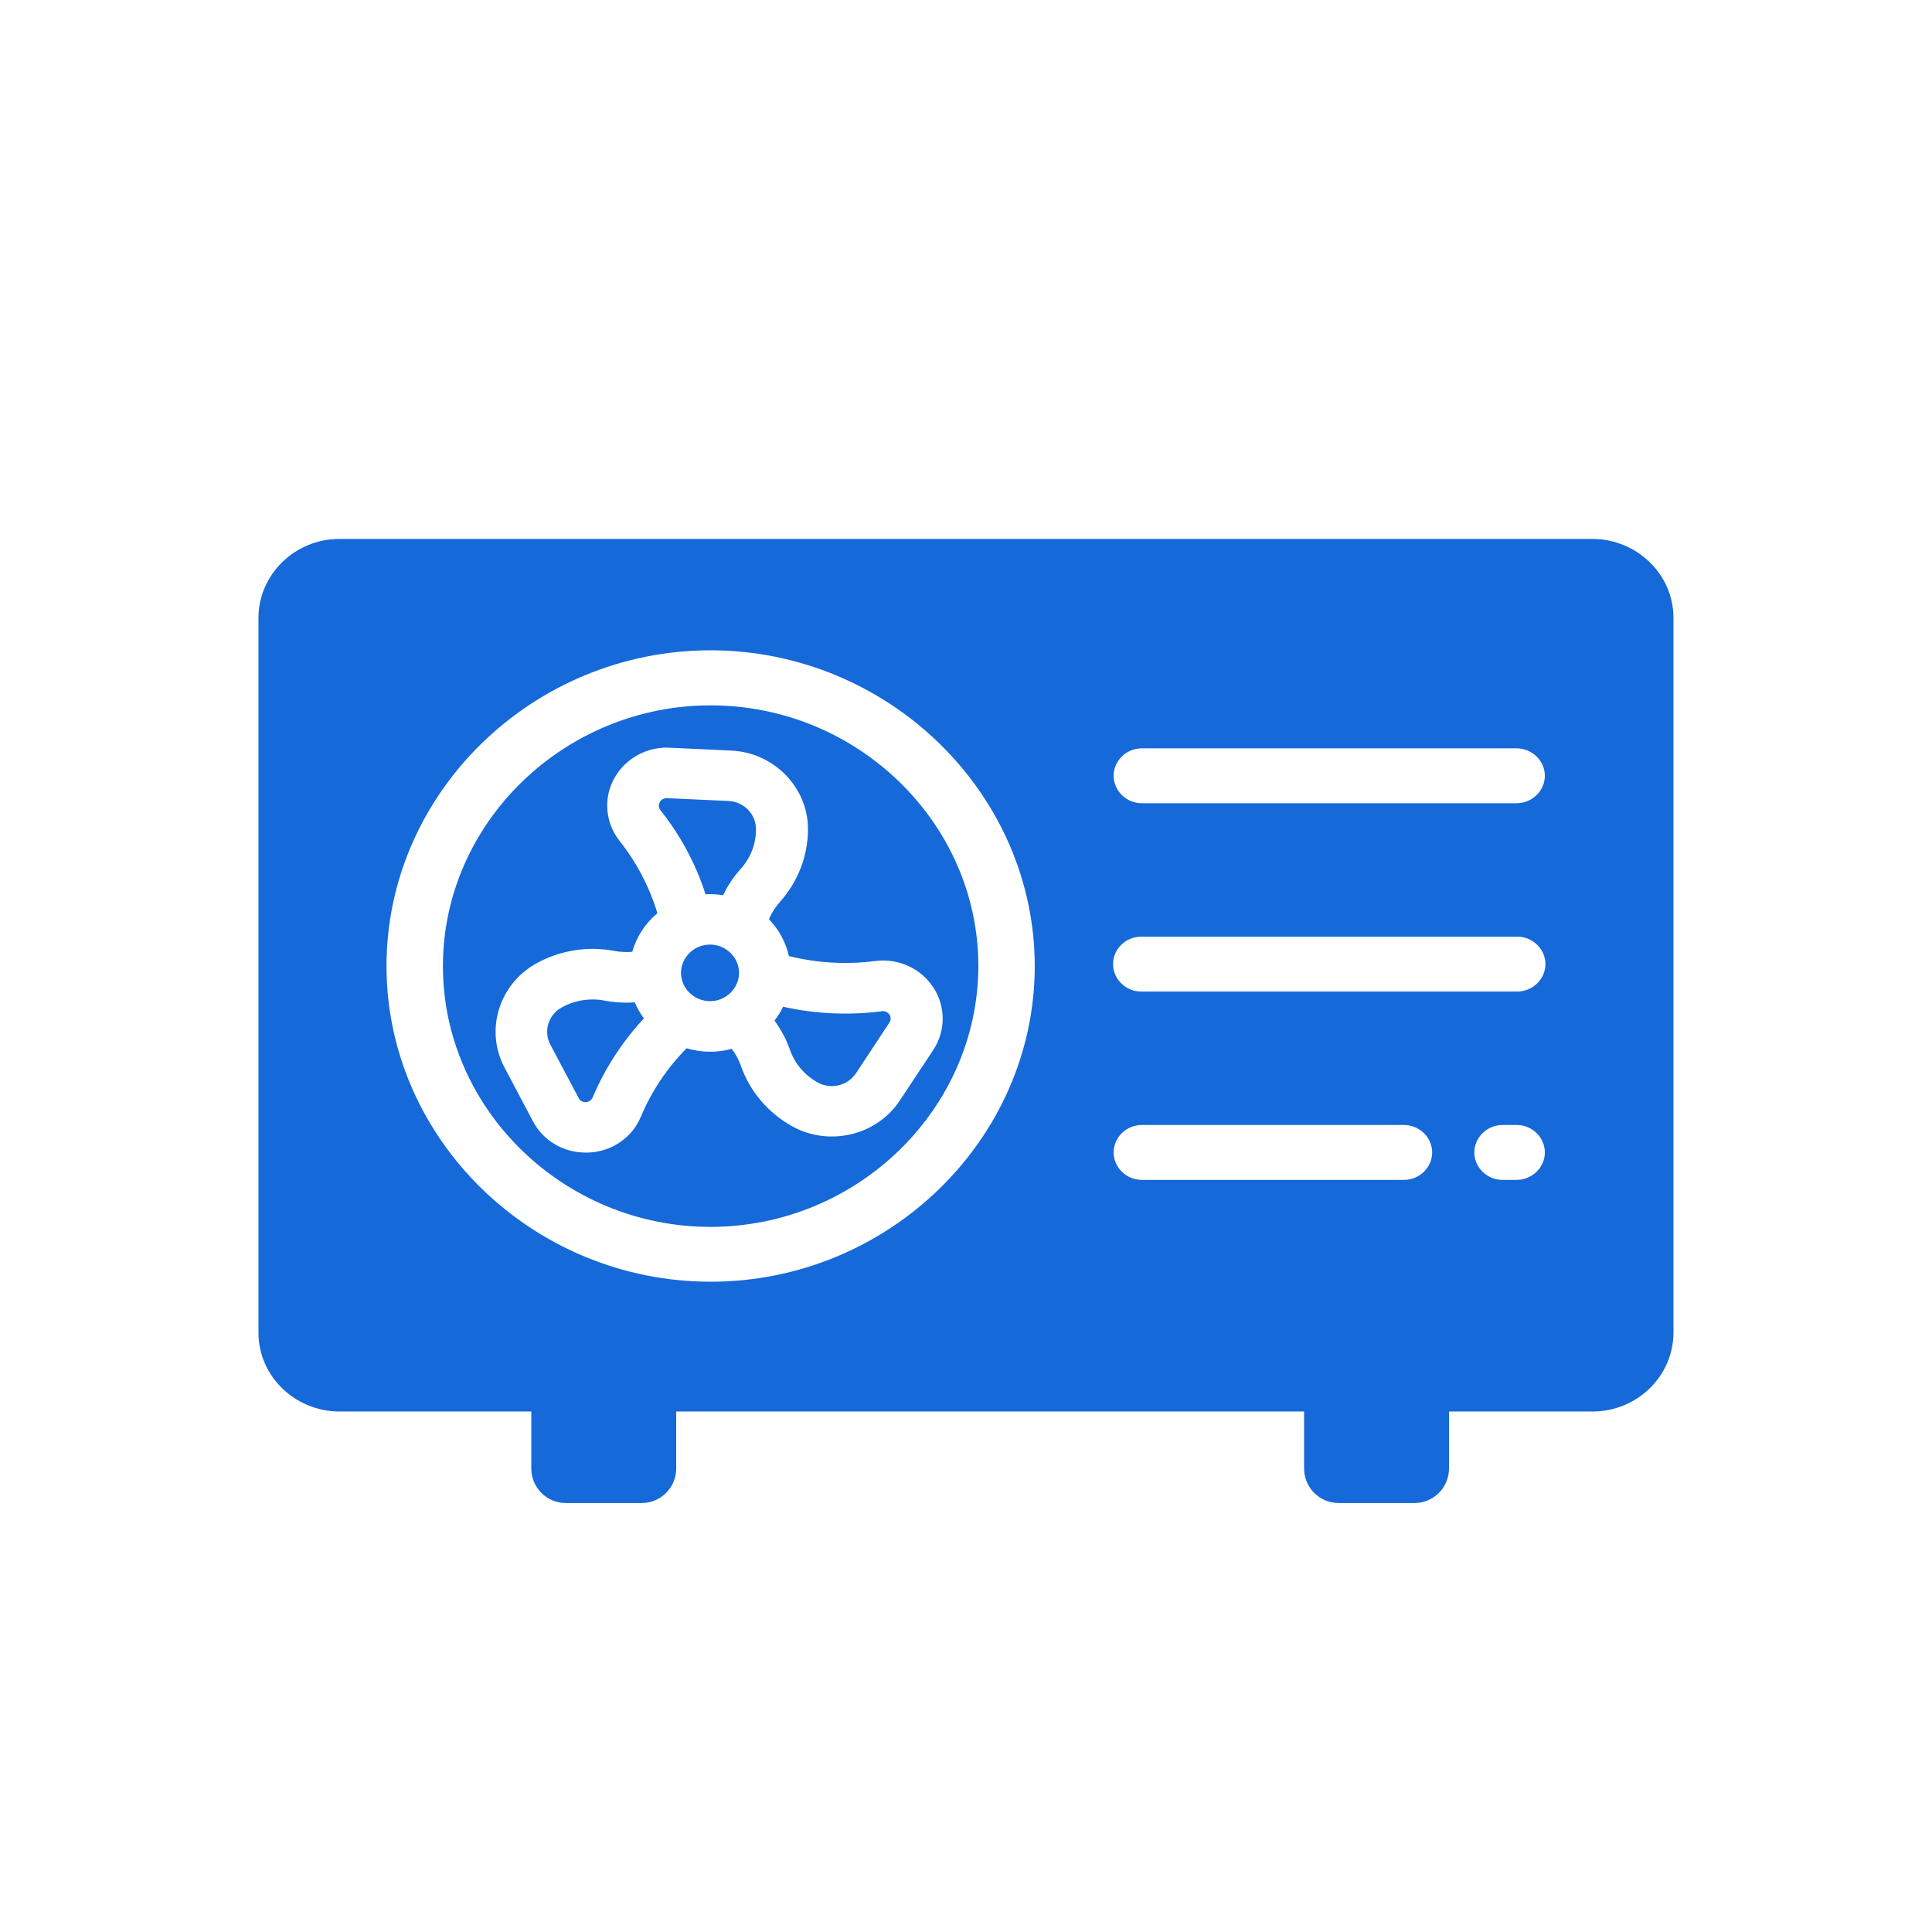 <svg width="56" height="56" viewBox="0 0 56 56" fill="none" xmlns="http://www.w3.org/2000/svg">
<path fill-rule="evenodd" clip-rule="evenodd" d="M46.167 15.622H9.831C8.549 15.622 7.496 16.651 7.492 17.901V38.635C7.492 39.884 8.549 40.91 9.831 40.913H15.4V42.566C15.4 43.118 15.847 43.566 16.4 43.566H18.6C19.152 43.566 19.6 43.118 19.6 42.566V40.913H37.8V42.566C37.8 43.118 38.247 43.566 38.8 43.566H41C41.552 43.566 42 43.118 42 42.566V40.913H46.167C47.45 40.913 48.503 39.884 48.506 38.635V17.901C48.503 16.651 47.45 15.626 46.167 15.622ZM20.598 18.849C15.444 18.849 11.203 22.98 11.203 28C11.203 33.02 15.444 37.151 20.598 37.151C25.752 37.151 29.993 33.02 29.993 28C29.986 22.984 25.748 18.856 20.598 18.849ZM20.598 35.562C16.339 35.562 12.838 32.148 12.838 28.004C12.838 23.859 16.343 20.445 20.598 20.445C24.854 20.445 28.358 23.855 28.358 28C28.352 32.148 24.854 35.556 20.598 35.562ZM27.052 28.621C26.692 28.066 26.03 27.767 25.364 27.856C24.529 27.963 23.684 27.915 22.867 27.712C22.775 27.311 22.578 26.944 22.289 26.645C22.363 26.463 22.472 26.295 22.603 26.148C23.128 25.561 23.42 24.809 23.42 24.031C23.42 22.823 22.433 21.814 21.197 21.756L19.408 21.673C19.393 21.673 19.378 21.672 19.364 21.672C19.351 21.671 19.338 21.67 19.326 21.67C18.379 21.67 17.6 22.428 17.6 23.351C17.6 23.722 17.727 24.082 17.96 24.377C18.456 25.002 18.826 25.712 19.055 26.47C18.703 26.765 18.449 27.153 18.326 27.589C18.157 27.602 17.988 27.596 17.822 27.565C17.04 27.414 16.227 27.544 15.533 27.932C14.458 28.536 14.053 29.87 14.624 30.944L15.445 32.495C15.737 33.058 16.329 33.411 16.977 33.408H17.054C17.727 33.384 18.326 32.975 18.576 32.368C18.886 31.631 19.334 30.958 19.901 30.385C20.327 30.512 20.778 30.519 21.208 30.402C21.324 30.55 21.416 30.718 21.475 30.893C21.733 31.631 22.257 32.248 22.948 32.639C24.022 33.243 25.41 32.917 26.079 31.902L27.052 30.433C27.415 29.884 27.415 29.17 27.052 28.621ZM17.178 31.812C17.142 31.895 17.061 31.946 16.97 31.946C16.885 31.946 16.811 31.902 16.773 31.829L15.952 30.279C15.748 29.894 15.892 29.417 16.276 29.205C16.653 28.992 17.093 28.923 17.519 29.002C17.808 29.057 18.104 29.074 18.4 29.054C18.467 29.218 18.559 29.376 18.664 29.52C18.037 30.193 17.534 30.968 17.178 31.812ZM20.581 29.019C20.119 29.019 19.739 28.649 19.739 28.199C19.739 27.75 20.119 27.379 20.581 27.379C21.042 27.379 21.419 27.75 21.422 28.196C21.419 28.652 21.039 29.019 20.581 29.019ZM21.472 25.183C21.264 25.413 21.091 25.671 20.961 25.949C20.834 25.928 20.707 25.918 20.577 25.918C20.535 25.918 20.492 25.918 20.45 25.921C20.169 25.039 19.725 24.216 19.143 23.485C19.115 23.447 19.098 23.399 19.098 23.351C19.098 23.231 19.2 23.135 19.32 23.135H19.33L21.12 23.217C21.56 23.238 21.912 23.598 21.912 24.031C21.916 24.456 21.757 24.864 21.472 25.183ZM25.78 29.64L24.811 31.109C24.572 31.473 24.075 31.589 23.695 31.373C23.318 31.16 23.032 30.824 22.895 30.423C22.789 30.121 22.638 29.84 22.448 29.582C22.546 29.459 22.631 29.321 22.698 29.181C23.638 29.39 24.61 29.435 25.565 29.311C25.57 29.311 25.575 29.31 25.579 29.309C25.584 29.308 25.588 29.308 25.593 29.308C25.717 29.308 25.815 29.407 25.815 29.524C25.815 29.565 25.805 29.606 25.78 29.64ZM43.96 21.69H33.097C32.649 21.69 32.279 22.05 32.279 22.486C32.279 22.922 32.649 23.282 33.097 23.282H43.96C44.408 23.282 44.778 22.922 44.778 22.486C44.778 22.05 44.411 21.694 43.96 21.69ZM43.96 27.149H33.097H33.079C32.632 27.149 32.262 27.509 32.262 27.945C32.262 28.381 32.632 28.741 33.079 28.741H33.097H43.96H43.978C44.425 28.741 44.795 28.381 44.795 27.945C44.795 27.509 44.425 27.149 43.978 27.149H43.96ZM40.695 32.608H33.097C32.649 32.608 32.279 32.968 32.279 33.404C32.279 33.84 32.649 34.2 33.097 34.2H40.695C41.142 34.2 41.512 33.84 41.512 33.404C41.512 32.968 41.142 32.608 40.695 32.608ZM43.96 32.608H43.552C43.104 32.608 42.734 32.968 42.734 33.404C42.734 33.84 43.104 34.2 43.552 34.2H43.96C44.408 34.2 44.778 33.84 44.778 33.404C44.778 32.968 44.411 32.608 43.96 32.608Z" fill="#1669D8"/>
</svg>
